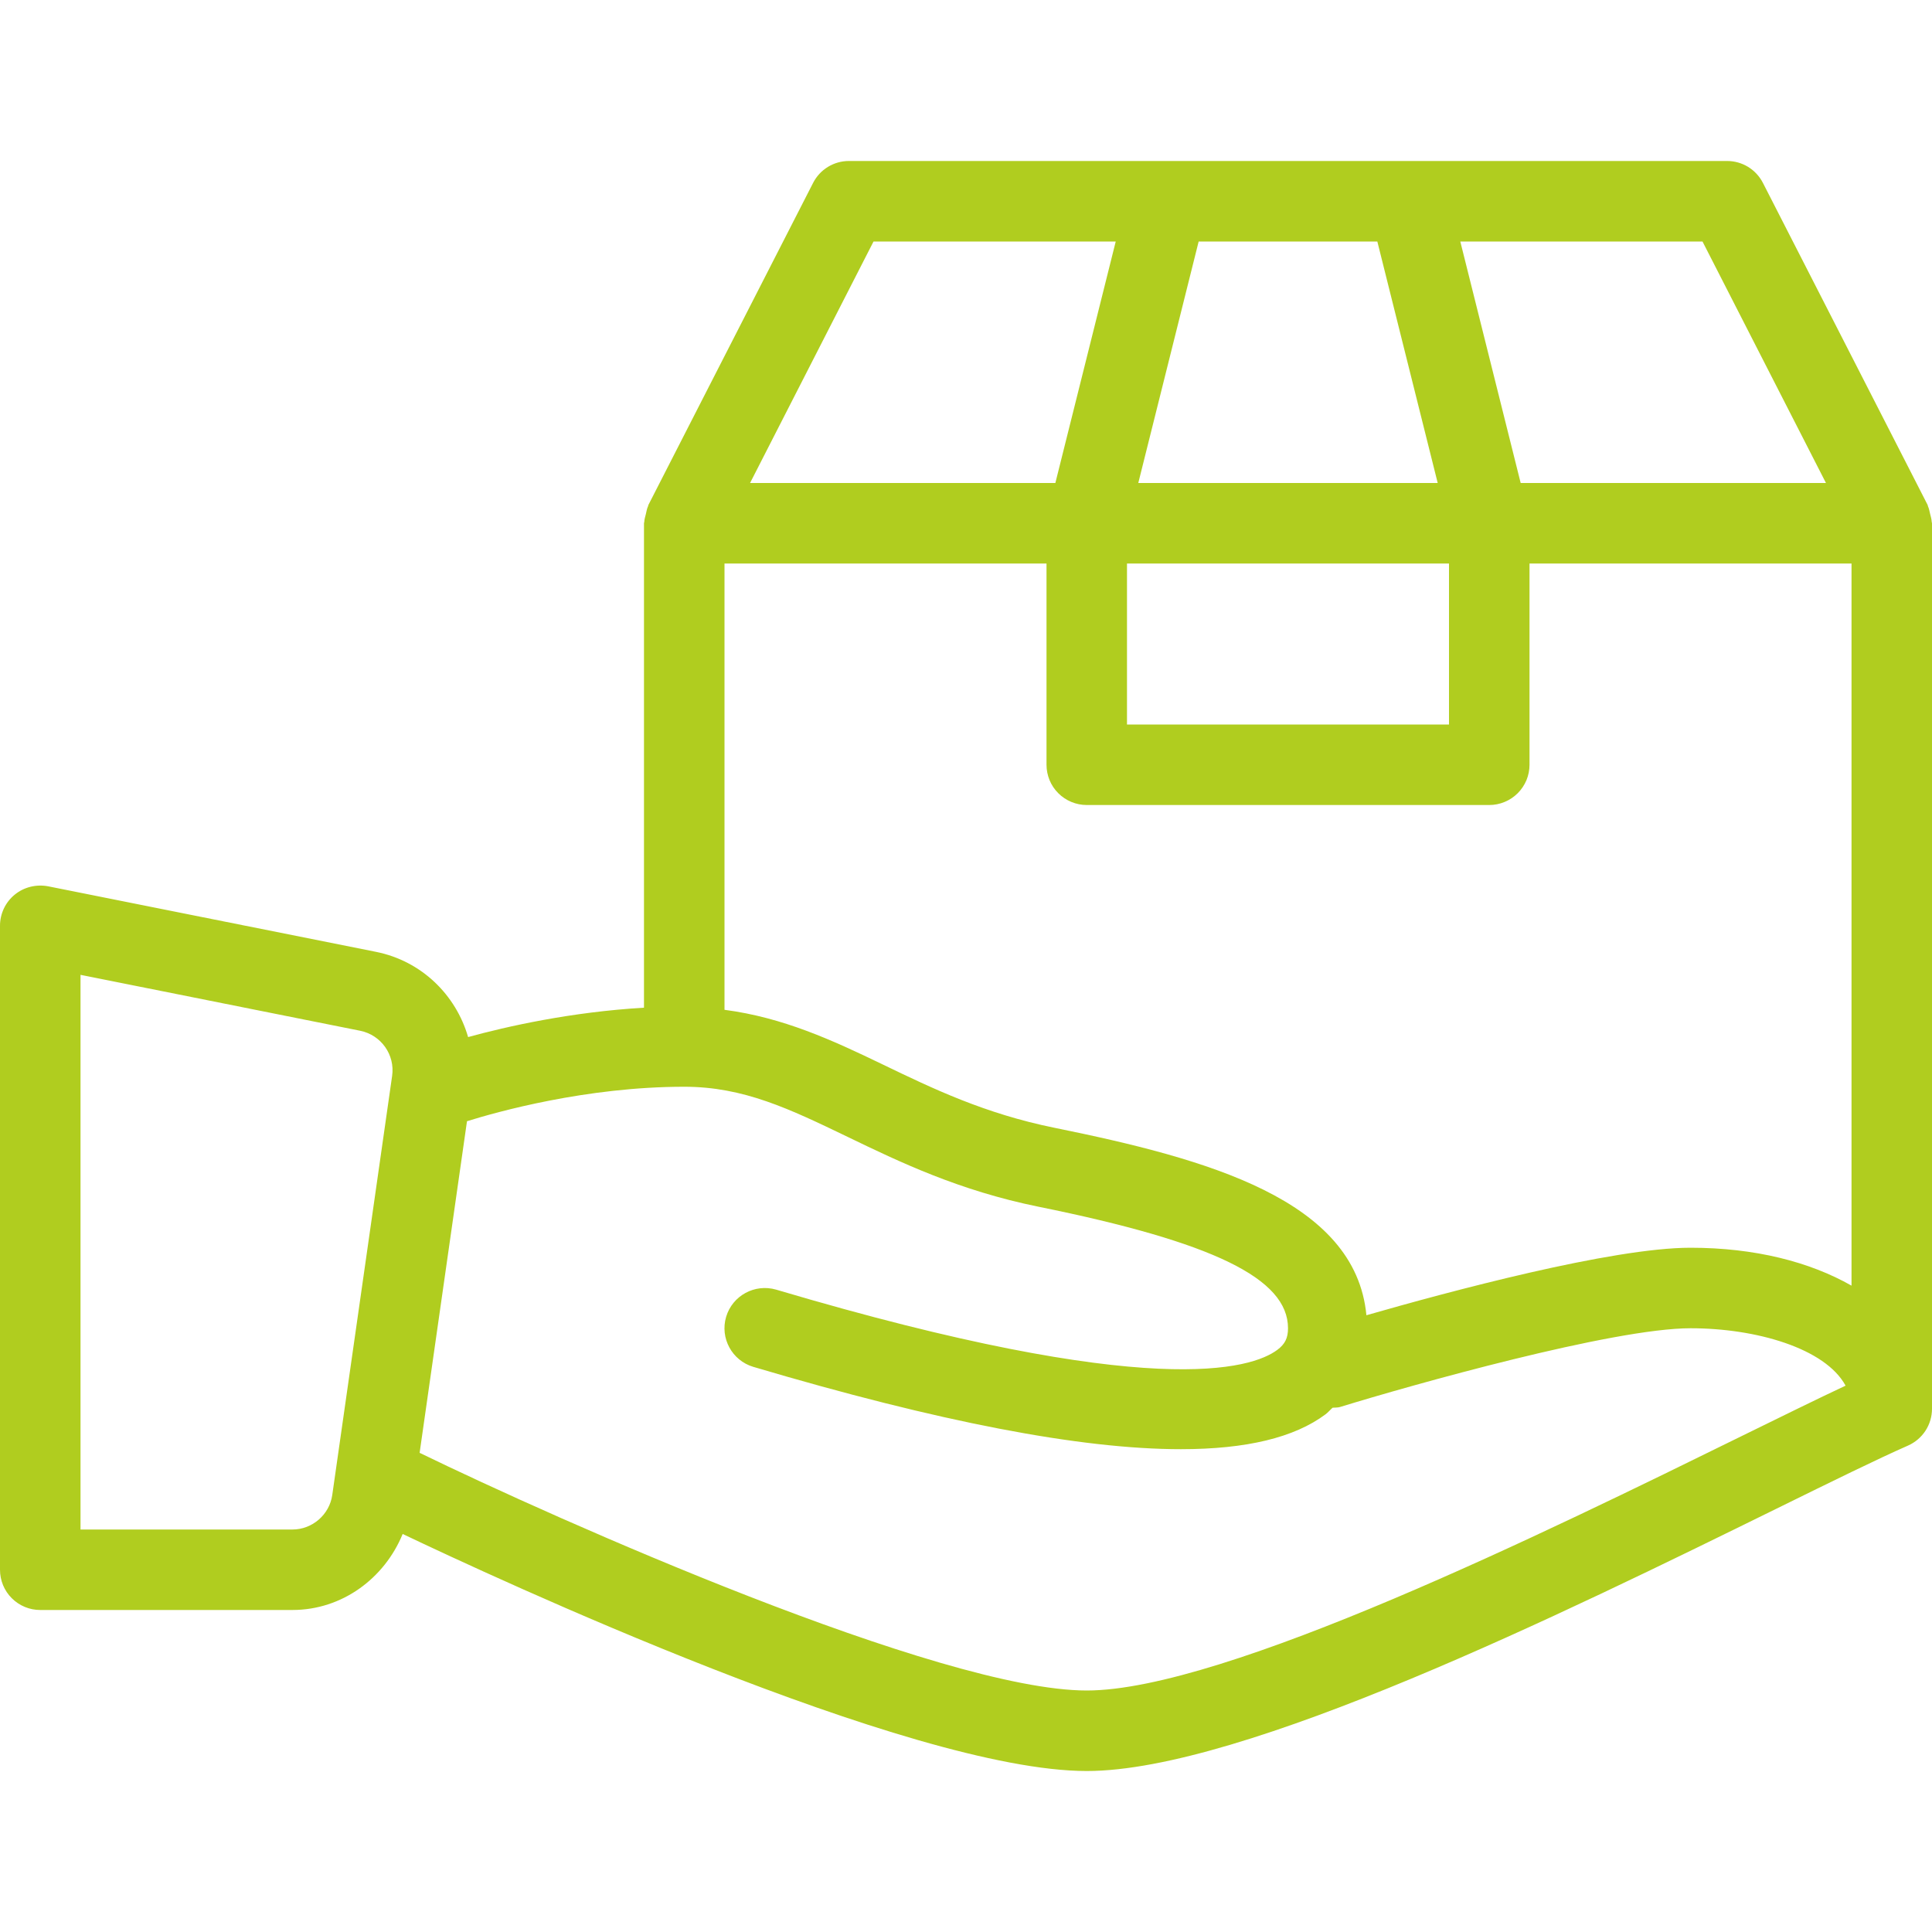 <svg width="52" height="52" viewBox="0 0 52 52" fill="none" xmlns="http://www.w3.org/2000/svg">
<g clip-path="url(#clip0_2022_382)">
<path d="M51.992 14.046C51.99 13.974 51.967 13.905 51.95 13.834C51.932 13.763 51.922 13.691 51.892 13.627C51.886 13.615 51.888 13.602 51.882 13.59L47.45 4.924C47.359 4.746 47.221 4.597 47.051 4.492C46.88 4.388 46.685 4.333 46.485 4.333H22.848C22.441 4.333 22.069 4.561 21.884 4.924L17.452 13.59C17.446 13.602 17.447 13.615 17.442 13.627C17.411 13.691 17.401 13.763 17.384 13.834C17.367 13.905 17.343 13.974 17.341 14.046C17.34 14.059 17.333 14.07 17.333 14.083V27.122C15.367 27.238 13.643 27.626 12.599 27.913C12.272 26.779 11.347 25.864 10.119 25.619L1.296 23.855C0.979 23.795 0.647 23.874 0.397 24.079C0.273 24.18 0.173 24.308 0.104 24.453C0.036 24.598 0 24.756 2.33597e-07 24.917V42.25C-9.32373e-05 42.392 0.028 42.533 0.082 42.665C0.137 42.796 0.216 42.916 0.317 43.016C0.418 43.117 0.537 43.197 0.669 43.251C0.8 43.306 0.941 43.333 1.083 43.333H7.871C9.208 43.333 10.348 42.482 10.838 41.287C13.263 42.443 24.482 47.667 29.25 47.667C33.452 47.667 42.101 43.415 47.823 40.602C49.317 39.867 50.552 39.26 51.352 38.909C51.545 38.824 51.709 38.685 51.824 38.509C51.939 38.333 52 38.127 52 37.917V14.083C52 14.07 51.993 14.059 51.992 14.046ZM10.554 28.959L8.943 40.237C8.868 40.767 8.406 41.167 7.871 41.167H2.167V26.238L9.694 27.743C10.258 27.857 10.636 28.39 10.554 28.959ZM45.823 6.5L49.146 13H40.929L39.304 6.5H45.823ZM32.262 6.5H37.071L38.696 13H30.637L32.262 6.5ZM30.333 15.167H39V19.5H30.333V15.167ZM23.511 6.5H30.03L28.405 13H20.188L23.511 6.5ZM46.867 38.657C41.662 41.216 32.949 45.5 29.25 45.5C25.309 45.5 14.961 40.886 11.307 39.109C11.303 39.107 11.298 39.108 11.294 39.105L12.569 30.178C13.357 29.932 15.77 29.25 18.417 29.25C20.016 29.25 21.251 29.846 22.814 30.599C24.216 31.276 25.807 32.043 27.951 32.479C32.659 33.433 34.667 34.412 34.667 35.75C34.667 36.014 34.586 36.177 34.38 36.331C33.694 36.844 31.004 37.711 20.891 34.711C20.316 34.544 19.715 34.87 19.544 35.442C19.374 36.016 19.702 36.618 20.275 36.789C25.265 38.268 29.081 39.005 31.785 39.005C33.548 39.005 34.839 38.692 35.676 38.067C35.748 38.013 35.801 37.947 35.867 37.889C35.934 37.882 36.001 37.89 36.069 37.869C37.984 37.28 43.412 35.75 45.5 35.75C47.267 35.75 49.126 36.288 49.674 37.295C48.917 37.65 47.96 38.121 46.867 38.657ZM49.833 34.603C48.714 33.965 47.236 33.583 45.5 33.583C43.385 33.583 39 34.762 36.777 35.4C36.483 32.291 32.499 31.191 28.383 30.355C26.504 29.974 25.106 29.3 23.754 28.648C22.391 27.99 21.074 27.386 19.5 27.179V15.167H28.167V20.583C28.167 20.726 28.195 20.866 28.249 20.998C28.303 21.129 28.383 21.249 28.484 21.349C28.584 21.45 28.704 21.53 28.835 21.584C28.967 21.639 29.108 21.667 29.25 21.667H40.084C40.226 21.667 40.367 21.639 40.498 21.584C40.63 21.53 40.749 21.45 40.85 21.349C40.95 21.249 41.03 21.129 41.085 20.998C41.139 20.866 41.167 20.726 41.167 20.583V15.167H49.834V34.603H49.833Z" fill="#B0CD1F"/>
</g>
<defs>
<clipPath id="clip0_2022_382">
<rect width="52" height="52" fill="white"/>
</clipPath>
</defs>
</svg>
